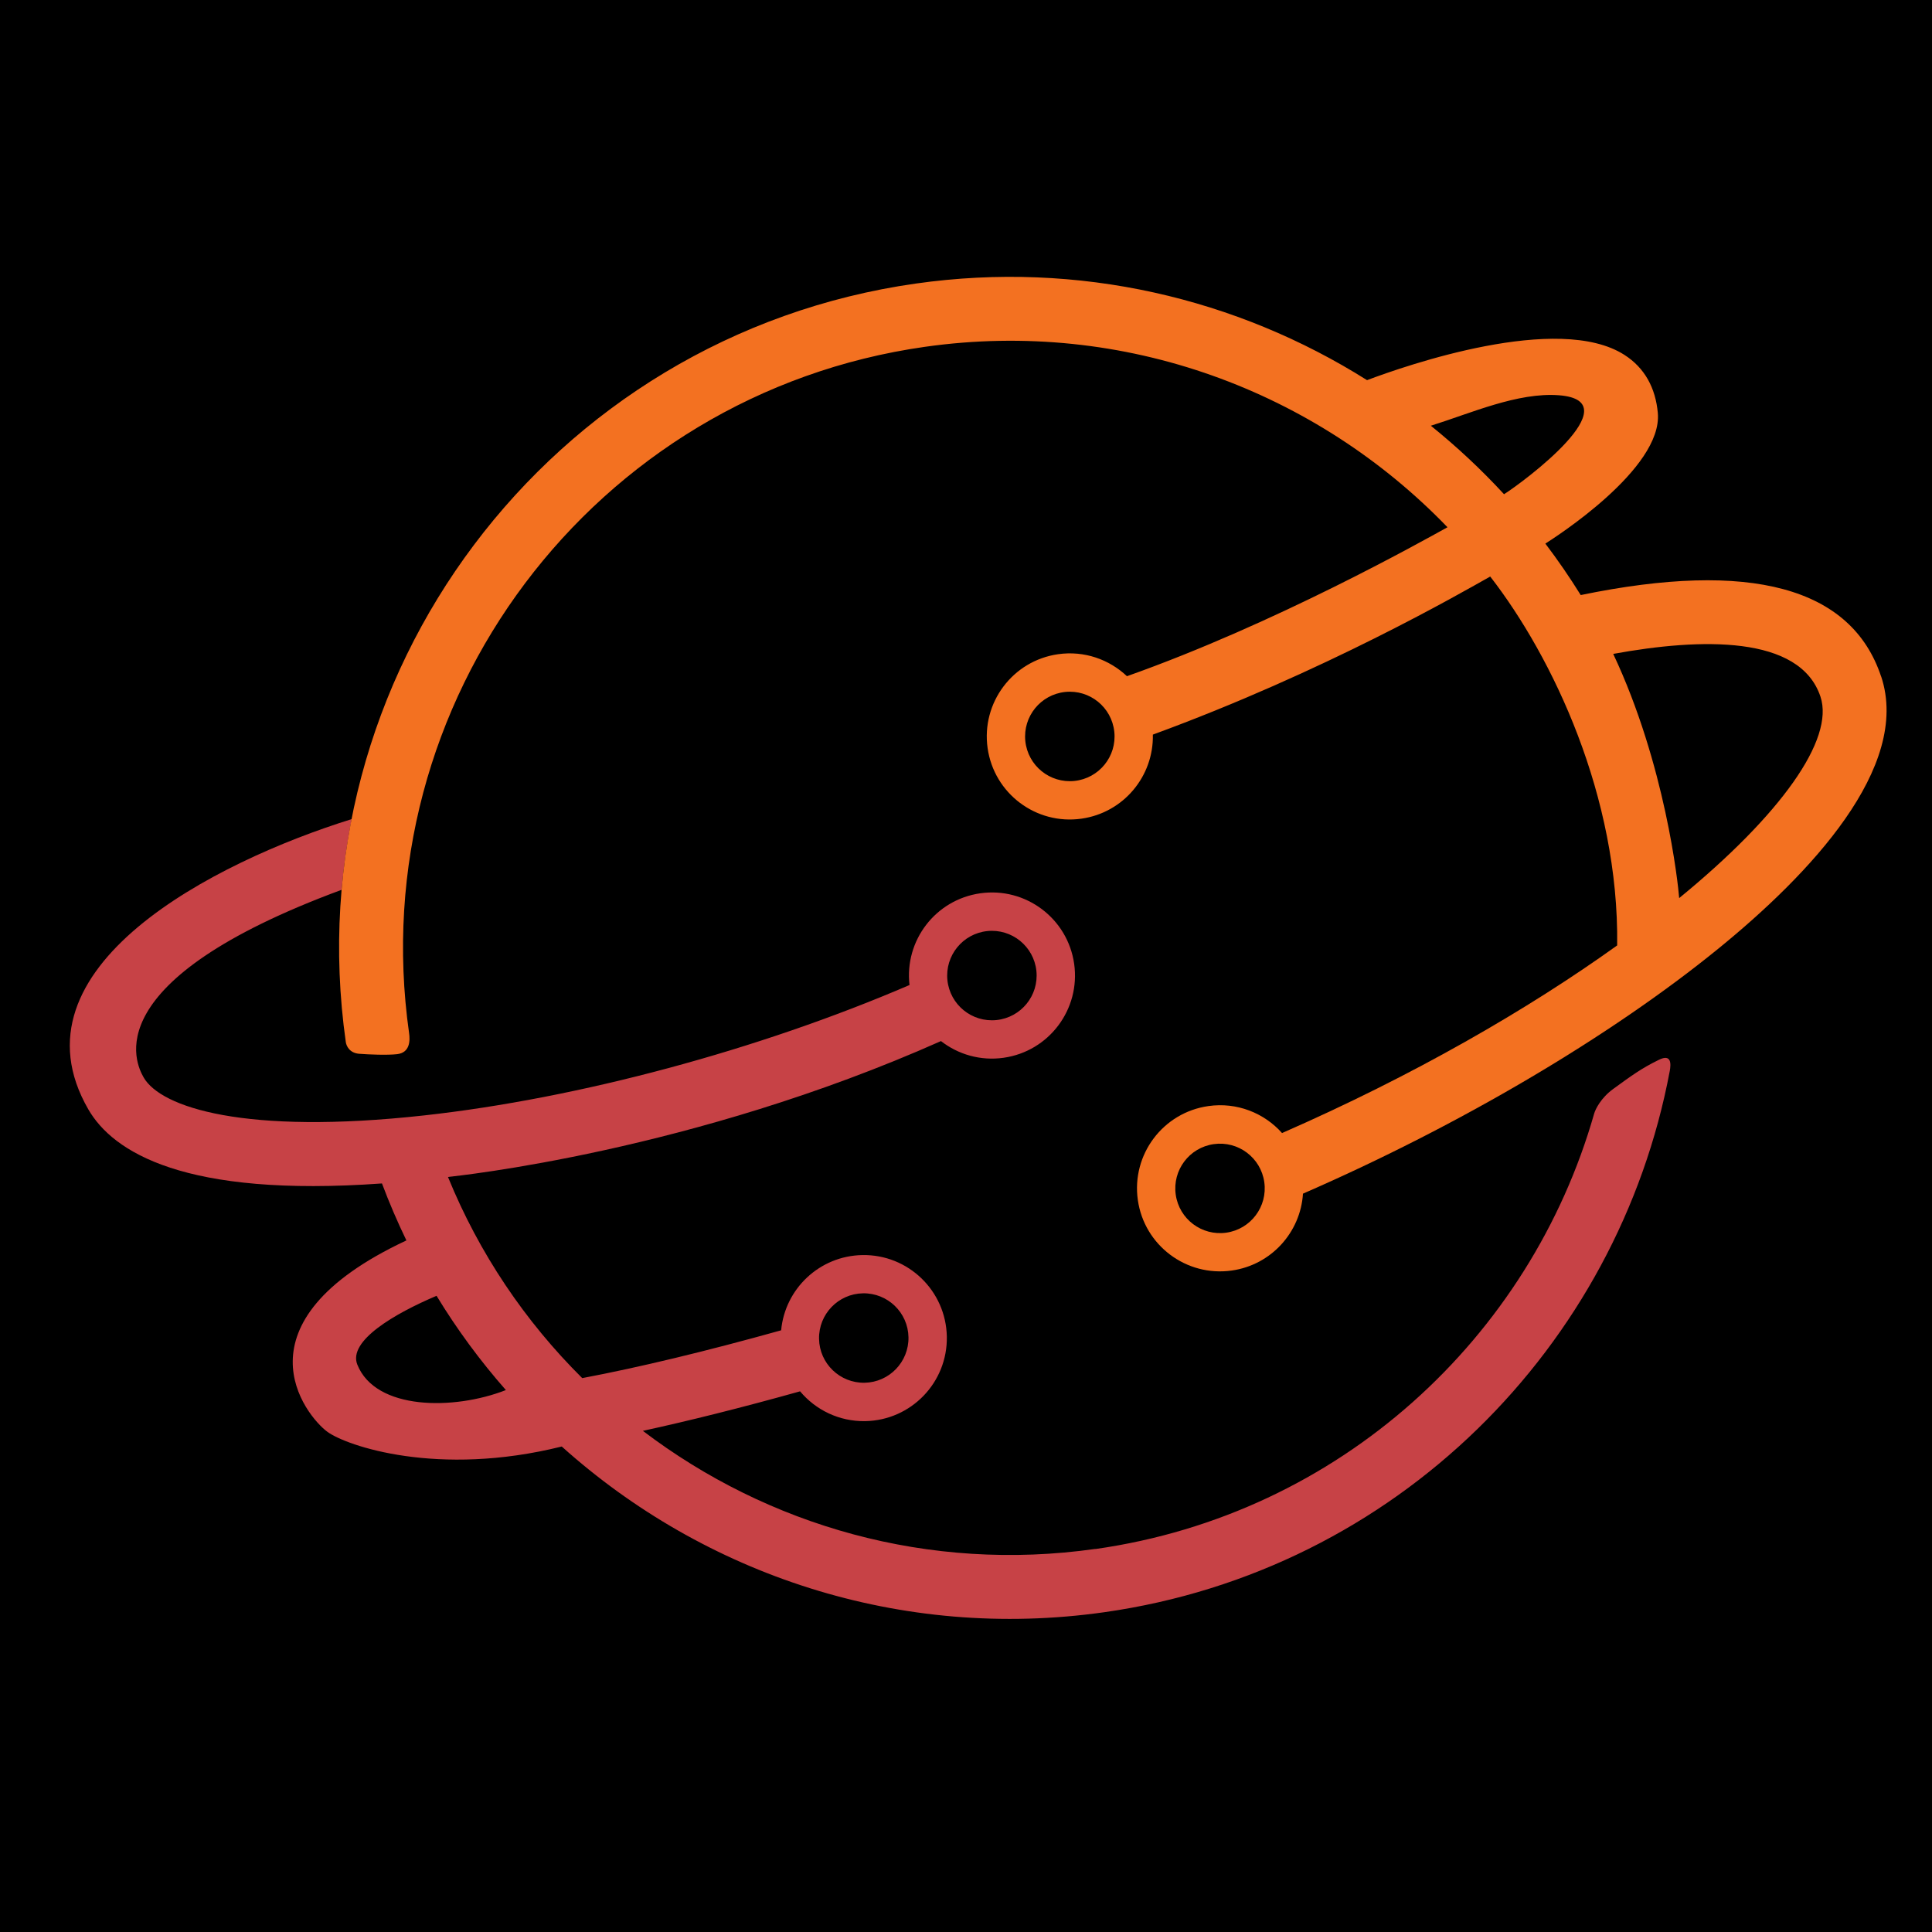 <?xml version="1.0" encoding="UTF-8"?><svg id="Layer_1" xmlns="http://www.w3.org/2000/svg" viewBox="0 0 396 396"><defs><style>.cls-1,.cls-2,.cls-3{stroke-width:0px;}.cls-2{fill:#c74246;}.cls-3{fill:#f37121;}</style></defs><rect class="cls-1" x="-398" y="-894" width="2400" height="2400"/><path id="color_2" class="cls-2" d="M224.52,317.48c-34.21,4.86-67.2-4.77-92.75-24.2,9.32-2.03,19.99-4.68,32.22-8.1,3.19,3.81,8,6.2,13.36,6.11,9.4-.17,16.89-7.92,16.72-17.32-.17-9.4-7.92-16.89-17.32-16.72-8.76.16-15.85,6.9-16.64,15.42-15.48,4.32-29.12,7.6-40.77,9.8-11.68-11.59-21.13-25.54-27.52-41.23,1.8-.22,49.94-5.11,101.05-27.85,3.51,2.73,8.08,4.1,12.84,3.42,9.31-1.32,15.78-9.94,14.46-19.25-1.32-9.31-9.94-15.79-19.25-14.46-9.16,1.3-15.56,9.67-14.5,18.8-30.88,13.28-67.85,23.24-99.53,26.73-36.77,4.05-53.93-1.66-57.44-7.78-1.64-2.86-10.16-19.72,40.58-38.47.43-4.9,1.12-9.73,2.06-14.49-28.08,8.75-70.77,30.41-53.99,59.49,5.05,8.74,19.67,18.1,60.19,15.19,1.5,3.99,3.17,7.88,5.01,11.68-36.1,16.89-20.62,35.96-16.22,39.21,3.93,2.9,22.68,9.36,48.06,3.03,29.22,26.24,69.4,39.9,111.24,33.96,59.86-8.5,105.3-54.56,115.87-110.94.26-1.4.37-3.56-2.21-2.29-3.66,1.78-5.7,3.31-9.38,5.98-2.53,1.83-3.65,4.17-3.9,5.03-13.07,45.86-52.05,82.15-102.22,89.27ZM167.88,274.42c-.09-5.06,3.94-9.24,9-9.33,5.06-.09,9.24,3.94,9.33,9,.09,5.06-3.94,9.24-9,9.33-5.06.09-9.24-3.94-9.33-9ZM202.36,190.84c5.03-.52,9.54,3.13,10.07,8.17.52,5.04-3.13,9.54-8.17,10.07-5.04.52-9.54-3.13-10.07-8.17-.52-5.03,3.13-9.54,8.17-10.07ZM73.24,279.71c-1.95-4.89,7.68-10.48,16.24-14.11,4.18,6.88,8.95,13.34,14.21,19.32-10.63,4.17-26.71,4.17-30.45-5.22Z"/><path id="color_1" class="cls-3" d="M385.57,138.66c-6.07-18.27-26.79-23.88-61.57-16.69-2.26-3.64-4.68-7.16-7.25-10.55,1.57-1,24.1-15.28,23.05-26.79-.46-5.09-2.67-9.21-6.83-11.88-13.57-8.72-44.86,2.19-52.77,5.17-26.59-16.75-59.01-24.55-92.49-19.8-75.08,10.65-127.49,80.4-116.83,155.48.11.79.78,2.24,2.72,2.39,2.02.16,5.79.31,7.8.08,2.68-.31,2.66-2.85,2.45-4.31-9.64-67.93,37.78-131.03,105.71-140.67,41.05-5.83,80.34,9.19,107.13,36.98-5.39,2.97-35.28,19.76-65.7,30.53-3.64-3.44-8.75-5.27-14.1-4.51-9.31,1.32-15.78,9.94-14.46,19.25,1.32,9.31,9.94,15.79,19.25,14.46,8.63-1.23,14.81-8.72,14.62-17.23,35.04-12.82,62.99-28.93,69.15-32.4,12.82,16.52,26.42,45.12,26.02,75.61-18.34,13.16-41.82,26.7-68.69,38.46-3.66-4.11-9.25-6.37-15.1-5.53-9.31,1.32-15.78,9.94-14.46,19.25,1.32,9.31,9.94,15.78,19.25,14.46,8.13-1.15,14.1-7.87,14.6-15.76,32.1-13.98,62.93-32.15,85.14-50.22,18.64-15.17,39.56-37.17,33.37-55.79ZM220.23,160.07c-5.04.52-9.54-3.13-10.07-8.17-.52-5.04,3.13-9.54,8.17-10.07,5.04-.52,9.54,3.13,10.07,8.17s-3.13,9.54-8.17,10.07ZM293.28,87.26c8.15-2.54,17.82-6.9,26.29-6.24,15.02,1.17-7.4,17.84-11.29,20.28-4.65-5.05-9.67-9.74-15-14.04ZM251.35,252.66c-5.01.71-9.65-2.78-10.36-7.79-.71-5.01,2.77-9.65,7.79-10.36s9.65,2.78,10.36,7.79c.71,5.01-2.78,9.65-7.79,10.36ZM344.18,184.08c-.23-3.03-2.85-27.39-13.52-50.05,17.94-3.28,38.28-3.88,42.48,8.77,2.91,8.75-8.11,24.21-28.96,41.28Z"/></svg>